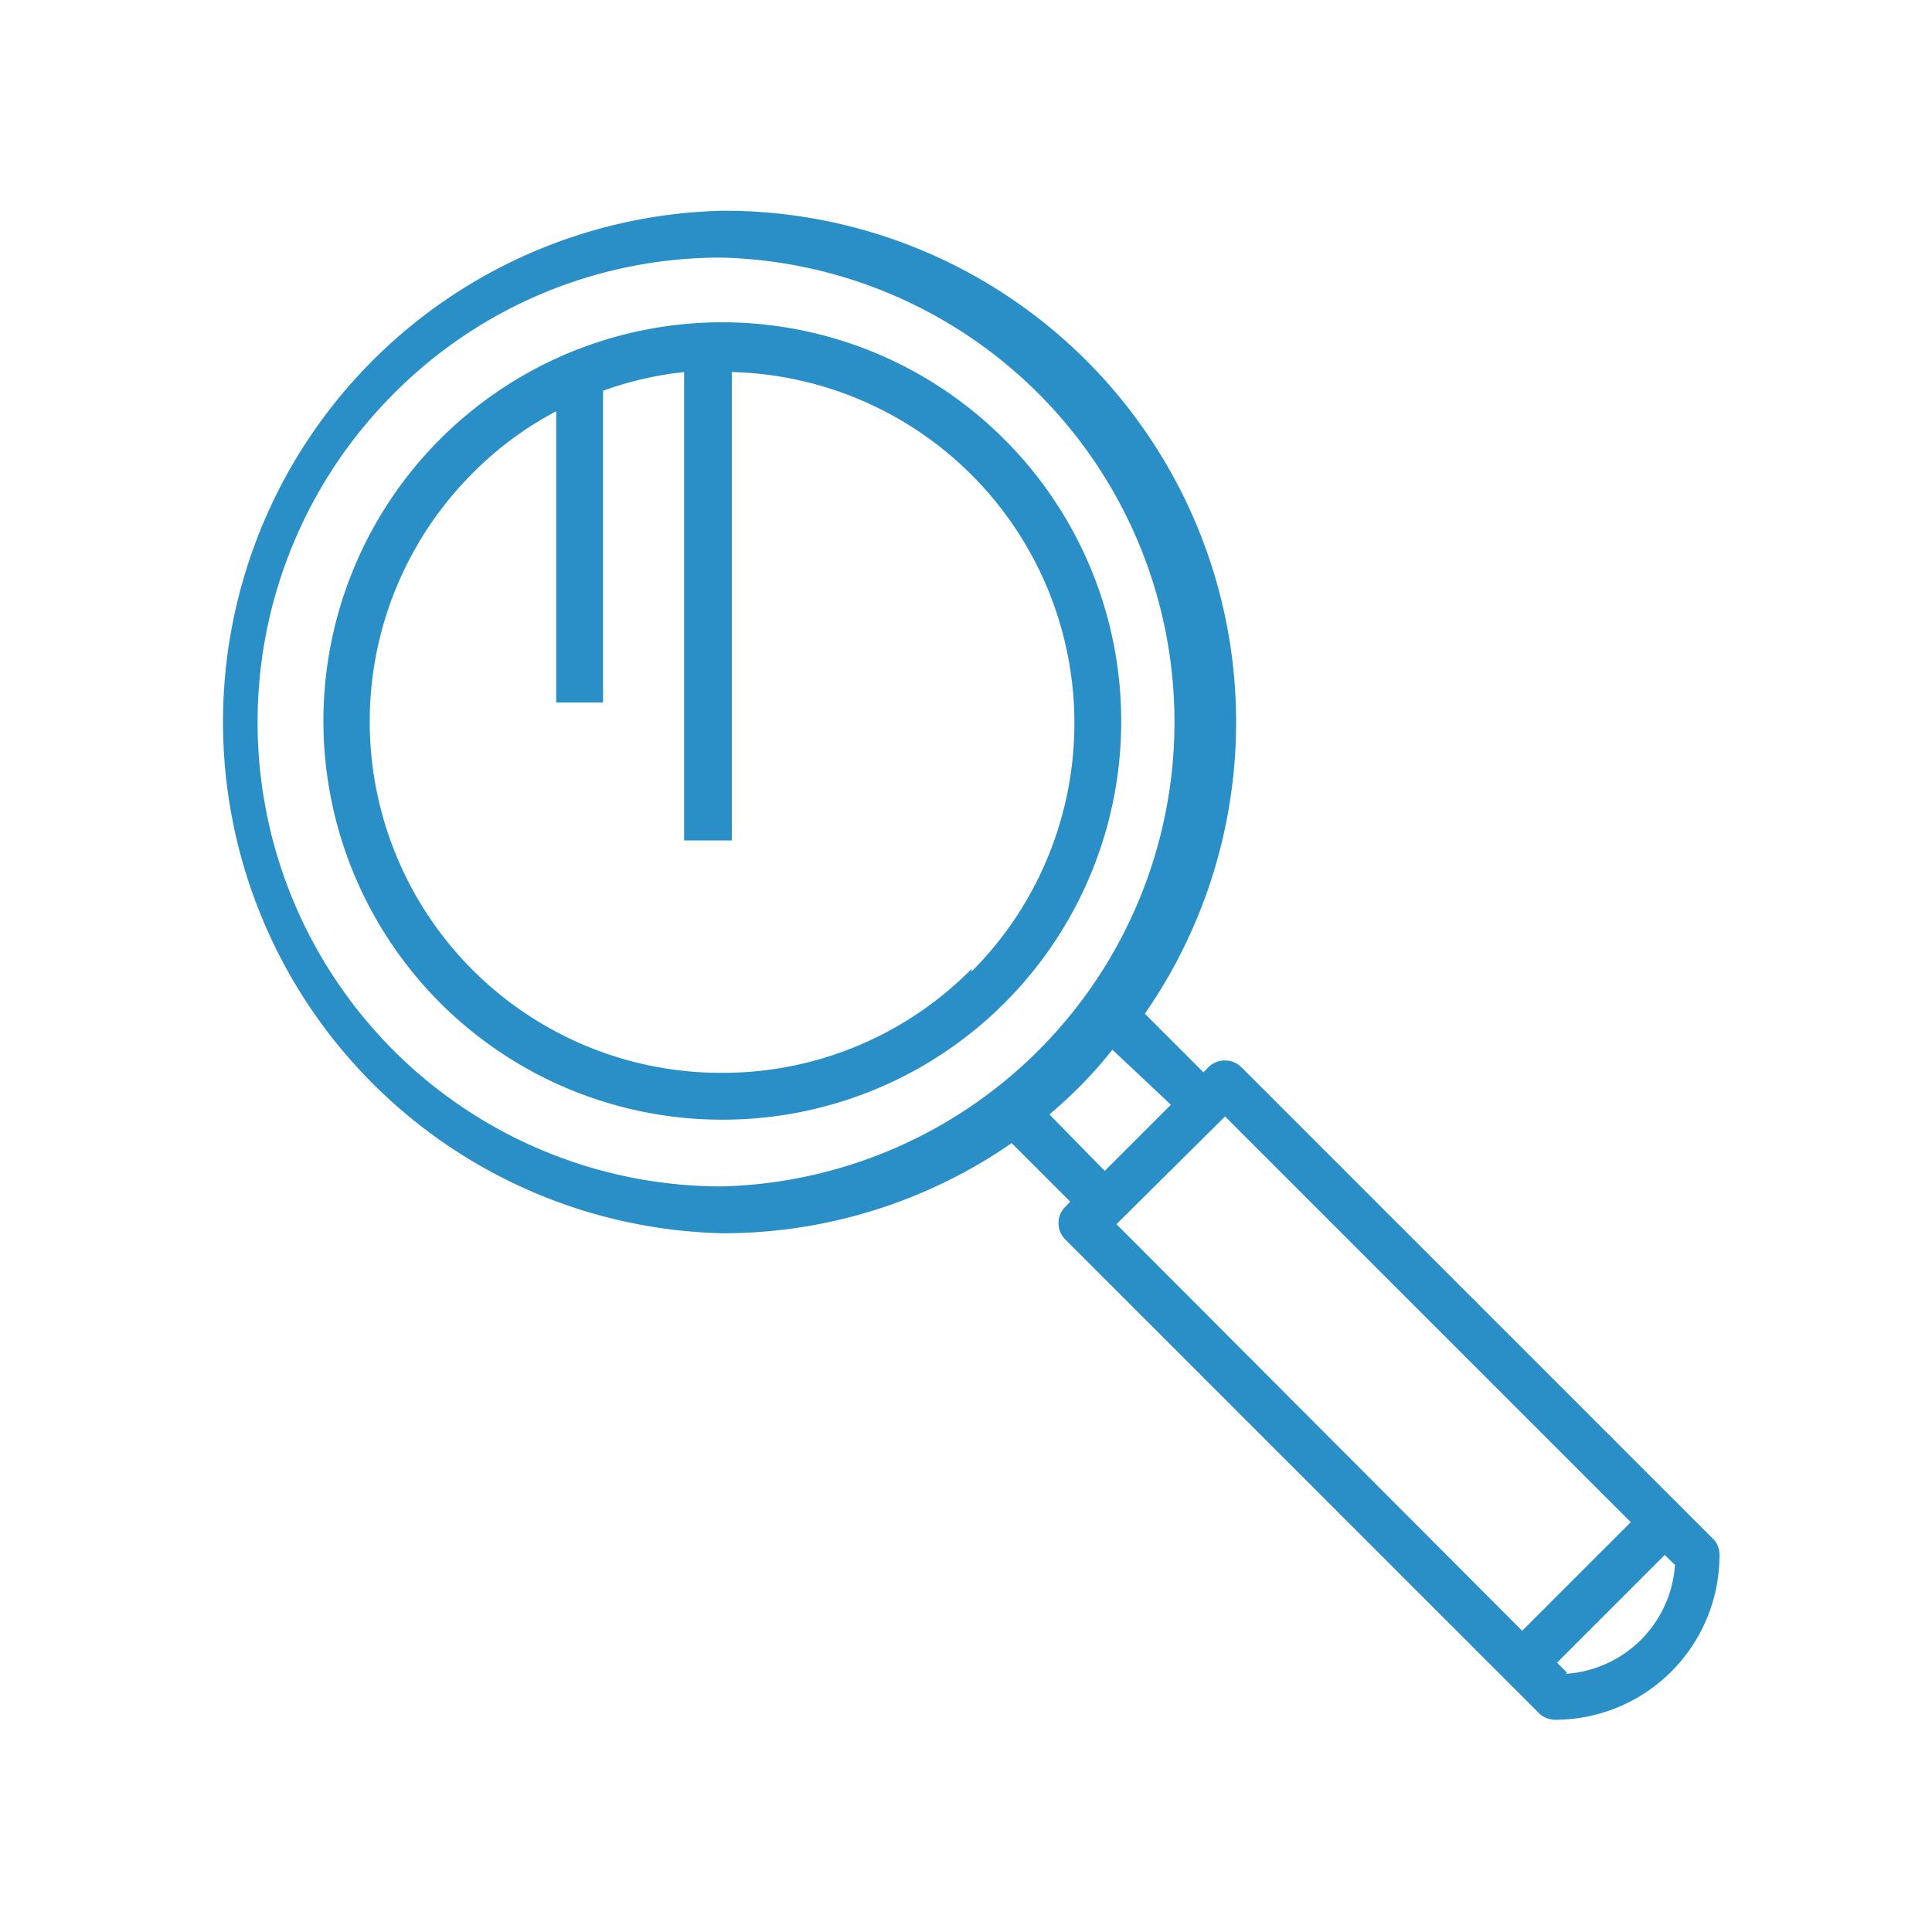 <svg id="圖層_1" data-name="圖層 1" xmlns="http://www.w3.org/2000/svg" viewBox="0 0 66 66"><defs><style>.cls-1{fill:#298fc6;}</style></defs><title>icon-sv-20</title><path class="cls-1" d="M34.3,15a13.62,13.62,0,1,0-9.64,23.25h0A13.61,13.61,0,0,0,34.3,15Zm-1.11,18.1h0a11.94,11.94,0,0,1-8.52,3.55h0a12,12,0,0,1-8.51-20.5A11.66,11.66,0,0,1,19,14.05V24h1.6V13.35a11.75,11.75,0,0,1,2.77-.64v16H25v-16a12,12,0,0,1,8.19,20.48Z"/><path class="cls-1" d="M58.57,52.62l-1.16-1.16-15-15a.8.8,0,0,0-1.13,0l-.17.17-2-2A17.47,17.47,0,0,0,24.67,7.2h0a17.47,17.47,0,0,0,0,34.93h0a17.31,17.31,0,0,0,9.89-3.08l2,2-.16.17a.76.76,0,0,0-.24.56.78.78,0,0,0,.24.57l15,15,1.16,1.16a.8.8,0,0,0,.57.24,5.62,5.62,0,0,0,5.61-5.61A.79.79,0,0,0,58.57,52.62ZM24.67,40.53h0A15.86,15.86,0,0,1,13.43,13.47,15.73,15.73,0,0,1,24.65,8.8h0a15.87,15.87,0,0,1,0,31.73Zm11.18-2.46A15.2,15.2,0,0,0,37,37a13.94,13.94,0,0,0,1-1.14L40,37.74,37.74,40Zm6,.07L55.71,52,52,55.71,38.14,41.82Zm11.68,19-.34-.34,3.68-3.68.35.34A4,4,0,0,1,53.5,57.18Z"/></svg>